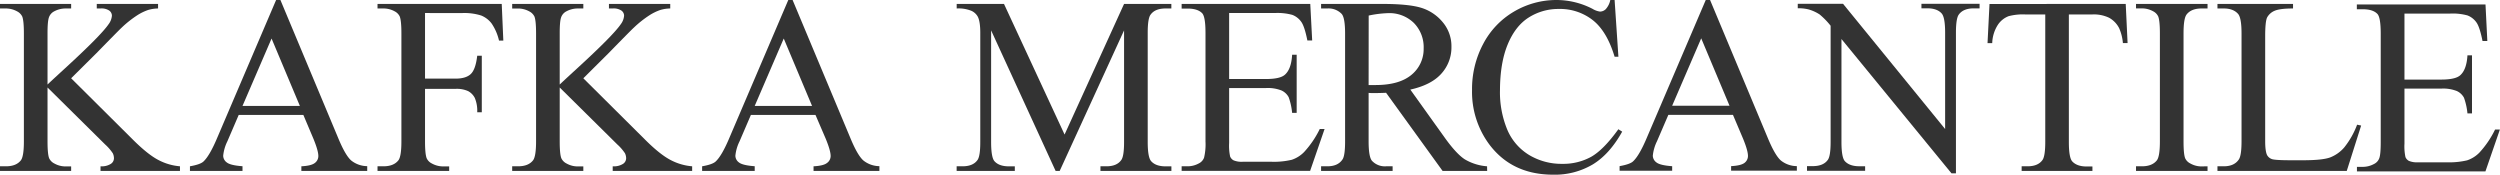 <svg xmlns="http://www.w3.org/2000/svg" viewBox="0 0 1038.35 72.55"><defs><style>.cls-1{fill:#333;}</style></defs><g id="Layer_2" data-name="Layer 2"><g id="Layer_1-2" data-name="Layer 1"><path class="cls-1" d="M29.55,32.51,55.12,57.92q6.29,6.28,10.74,8.57a23.09,23.09,0,0,0,8.89,2.58V71h-33V69.07a7.08,7.08,0,0,0,4.27-1,2.8,2.8,0,0,0,1.31-2.22,4.78,4.78,0,0,0-.49-2.2A19.32,19.32,0,0,0,43.67,60L19.74,36.34V58.69q0,5.27.66,7a4.58,4.58,0,0,0,2.15,2.2,9.38,9.38,0,0,0,4.65,1.23h2.35V71H0V69.07H2.45q4.31,0,6.24-2.51,1.23-1.64,1.23-7.87V13.9q0-5.26-.67-7A4.69,4.69,0,0,0,7.16,4.75,9.69,9.69,0,0,0,2.45,3.52H0V1.63H29.55V3.52H27.2a10,10,0,0,0-4.65,1.17,4.46,4.46,0,0,0-2.2,2.46q-.62,1.63-.61,6.75V35.12q1-1,7-6.5Q41.93,14.72,45.1,10.06a6.67,6.67,0,0,0,1.38-3.58A2.65,2.65,0,0,0,45.4,4.41a5.74,5.74,0,0,0-3.63-.89H40.19V1.63H65.65V3.52a15.2,15.2,0,0,0-4.09.61,20.9,20.9,0,0,0-4.5,2.18,44.14,44.14,0,0,0-6.54,5.18Q49.4,12.52,40.14,22Z"/><path class="cls-1" d="M126,47.75H99.14l-4.7,10.94a17.28,17.28,0,0,0-1.74,6,3.49,3.49,0,0,0,1.51,2.79q1.5,1.2,6.51,1.56V71H78.89V69.07c2.9-.51,4.77-1.18,5.63-2q2.6-2.44,5.77-10L114.68,0h1.79l24.14,57.68q2.91,6.95,5.29,9a10.77,10.77,0,0,0,6.62,2.33V71H125.17V69.07q4.14-.21,5.59-1.38a3.55,3.55,0,0,0,1.46-2.87c0-1.5-.68-3.86-2-7.1ZM124.55,44l-11.76-28L100.72,44Z"/><path class="cls-1" d="M176.53,5.41V32.66h12.63q4.35,0,6.37-1.91t2.68-7.6h1.9V46.62h-1.9a13.73,13.73,0,0,0-1-5.93,6.67,6.67,0,0,0-2.77-2.84,11.4,11.4,0,0,0-5.24-.94H176.53V58.69c0,3.51.23,5.83.67,7a4.54,4.54,0,0,0,2.15,2.2,9.65,9.65,0,0,0,4.7,1.23h2.51V71H156.8V69.07h2.45c2.87,0,4.94-.84,6.24-2.51q1.23-1.64,1.23-7.87V13.9c0-3.51-.23-5.83-.67-7A4.6,4.6,0,0,0,164,4.75a9.52,9.52,0,0,0-4.71-1.23H156.8V1.63h51.59l.66,15.23h-1.79a20.85,20.85,0,0,0-3.09-7.13,10.19,10.19,0,0,0-4.35-3.3,23.22,23.22,0,0,0-8-1Z"/><path class="cls-1" d="M242.28,32.51l25.57,25.41q6.28,6.28,10.74,8.57a23.09,23.09,0,0,0,8.89,2.58V71h-33V69.07a7.08,7.08,0,0,0,4.27-1,2.8,2.8,0,0,0,1.31-2.22,4.78,4.78,0,0,0-.49-2.2A19.32,19.32,0,0,0,256.4,60L232.47,36.34V58.69q0,5.27.66,7a4.58,4.58,0,0,0,2.15,2.2,9.38,9.38,0,0,0,4.65,1.23h2.35V71H212.73V69.07h2.45q4.31,0,6.24-2.51,1.23-1.64,1.23-7.87V13.9q0-5.26-.66-7a4.77,4.77,0,0,0-2.1-2.14,9.69,9.69,0,0,0-4.71-1.23h-2.45V1.63h29.55V3.52h-2.35a10,10,0,0,0-4.65,1.17,4.46,4.46,0,0,0-2.2,2.46q-.62,1.63-.61,6.75V35.12q1-1,7-6.5,15.19-13.9,18.36-18.56a6.67,6.67,0,0,0,1.38-3.58,2.65,2.65,0,0,0-1.08-2.07,5.74,5.74,0,0,0-3.63-.89h-1.58V1.63h25.46V3.52a15.2,15.2,0,0,0-4.09.61,21.13,21.13,0,0,0-4.5,2.18,44.14,44.14,0,0,0-6.54,5.18q-1.12,1-10.38,10.49Z"/><path class="cls-1" d="M338.71,47.75H311.87l-4.7,10.94a17.28,17.28,0,0,0-1.74,6,3.49,3.49,0,0,0,1.51,2.79q1.5,1.2,6.52,1.56V71H291.62V69.07c2.9-.51,4.77-1.18,5.63-2q2.61-2.44,5.77-10L327.41,0h1.79l24.14,57.68q2.91,6.95,5.29,9a10.77,10.77,0,0,0,6.62,2.33V71H337.9V69.07q4.14-.21,5.59-1.38A3.55,3.55,0,0,0,345,64.82c0-1.5-.68-3.86-2-7.1ZM337.28,44l-11.76-28L313.46,44Z"/><path class="cls-1" d="M438.44,71,411.65,12.62V58.94q0,6.41,1.38,8c1.26,1.43,3.26,2.15,6,2.15h2.46V71H397.33V69.07h2.46q4.4,0,6.24-2.66,1.13-1.64,1.12-7.47V13.64q0-4.61-1-6.64a5.69,5.69,0,0,0-2.63-2.48,14.08,14.08,0,0,0-6.17-1V1.63H417l25.16,54.25L466.87,1.63h19.64V3.52H484.1c-3,0-5.06.89-6.28,2.66-.76,1.09-1.13,3.58-1.13,7.46v45.3q0,6.41,1.43,8c1.26,1.43,3.26,2.15,6,2.15h2.41V71H457.06V69.07h2.45c3,0,5-.89,6.24-2.66q1.13-1.64,1.12-7.47V12.62L440.13,71Z"/><path class="cls-1" d="M510.51,5.41V32.82h15.24q5.93,0,7.92-1.79,2.67-2.36,3-8.29h1.89V46.88h-1.89a26.49,26.49,0,0,0-1.43-6.5,6.43,6.43,0,0,0-3-2.81,15.42,15.42,0,0,0-6.44-1H510.51V59.41a21.27,21.27,0,0,0,.41,5.59,3.19,3.19,0,0,0,1.43,1.59,8.73,8.73,0,0,0,3.89.59H528a32.12,32.12,0,0,0,8.54-.82,12.84,12.84,0,0,0,5.11-3.22,39.7,39.7,0,0,0,6.5-9.56h2l-6,17.38H490.78V69.07h2.45a9.62,9.62,0,0,0,4.65-1.18,4.32,4.32,0,0,0,2.23-2.45,24.28,24.28,0,0,0,.58-6.7V13.69q0-6.58-1.32-8.13-1.85-2-6.14-2h-2.45V1.63h53.43L545,16.81h-2c-.72-3.64-1.51-6.15-2.38-7.51a8.07,8.07,0,0,0-3.86-3.12,23.13,23.13,0,0,0-7.21-.77Z"/><path class="cls-1" d="M617.68,71H599.17L575.7,38.54c-1.74.07-3.15.11-4.24.11l-1.43,0c-.52,0-1,0-1.59-.08V58.69q0,6.54,1.43,8.13a7.29,7.29,0,0,0,5.83,2.25h2.71V71H548.7V69.07h2.61q4.4,0,6.29-2.86c.72-1.06,1.07-3.57,1.07-7.52V13.9q0-6.54-1.43-8.13a7.52,7.52,0,0,0-5.93-2.25H548.7V1.63H574c7.37,0,12.79.53,16.29,1.61a18.57,18.57,0,0,1,8.89,5.93,15.41,15.41,0,0,1,3.66,10.3,16.2,16.2,0,0,1-4.17,11.1q-4.17,4.7-12.91,6.64L600,57.1q4.9,6.85,8.44,9.11a21.25,21.25,0,0,0,9.2,2.86ZM568.44,35.32c.64,0,1.21,0,1.69,0s.87,0,1.17,0q9.91,0,15-4.29a13.78,13.78,0,0,0,5-10.94,14.29,14.29,0,0,0-4.07-10.56,14.55,14.55,0,0,0-10.76-4.07,45.77,45.77,0,0,0-8,1Z"/><path class="cls-1" d="M670.61,0l1.58,23.57h-1.58Q667.43,13,661.56,8.38a22,22,0,0,0-14.12-4.66A22.9,22.9,0,0,0,635,7.23q-5.58,3.5-8.77,11.17T623,37.47a40.51,40.51,0,0,0,3,16.31,22.58,22.58,0,0,0,9.08,10.58,26.06,26.06,0,0,0,13.83,3.69,24,24,0,0,0,11.91-2.89q5.16-2.89,11.35-11.48l1.59,1Q668.56,64,661.61,68.25a30.85,30.85,0,0,1-16.52,4.3q-17.24,0-26.69-12.79a36.55,36.55,0,0,1-7-22.39A39.77,39.77,0,0,1,616,18.3,33.64,33.64,0,0,1,628.81,4.82,34.64,34.64,0,0,1,646.63,0a32.67,32.67,0,0,1,14.82,3.68,8.16,8.16,0,0,0,3.07,1.13,3.44,3.44,0,0,0,2.41-1A8.07,8.07,0,0,0,668.82,0Z"/><path class="cls-1" d="M719.77,47.71H692.93l-4.71,10.94a17.5,17.5,0,0,0-1.74,6A3.52,3.52,0,0,0,688,67.47q1.51,1.2,6.52,1.56v1.89H672.68V69q4.35-.77,5.62-2,2.61-2.44,5.78-10L708.47,0h1.79l24.13,57.68q2.93,6.95,5.3,9A10.77,10.77,0,0,0,746.31,69v1.89H719V69q4.14-.21,5.6-1.38A3.58,3.58,0,0,0,726,64.78c0-1.5-.68-3.86-2-7.1Zm-1.43-3.79-11.76-28-12.07,28Z"/><path class="cls-1" d="M746.68,1.59H765.5l42.39,52v-40q0-6.39-1.44-8-1.89-2.14-6-2.14h-2.4V1.59H822.2V3.48h-2.45c-2.93,0-5,.88-6.24,2.66-.75,1.09-1.13,3.57-1.13,7.46V72h-1.84L764.83,16.21V58.9c0,4.27.46,6.92,1.38,8,1.3,1.43,3.29,2.15,6,2.15h2.45v1.89H750.52V69h2.4q4.44,0,6.29-2.66,1.13-1.64,1.12-7.47V10.69A31.31,31.31,0,0,0,755.76,6a16.94,16.94,0,0,0-4.58-2.09,16.19,16.19,0,0,0-4.5-.46Z"/><path class="cls-1" d="M882.9,1.63l.77,16.26h-1.94a19.68,19.68,0,0,0-1.54-6.14A10.25,10.25,0,0,0,876,7.38,14.63,14.63,0,0,0,869.05,6h-9.77v53q0,6.41,1.38,8c1.29,1.43,3.29,2.15,6,2.15h2.41V71h-29.4V69.07h2.45q4.39,0,6.24-2.66c.74-1.09,1.12-3.58,1.12-7.47V6h-8.33a23.07,23.07,0,0,0-6.9.72,9.4,9.4,0,0,0-4.55,3.73,14.94,14.94,0,0,0-2.25,7.47h-1.95l.82-16.26Z"/><path class="cls-1" d="M916.88,69.07V71H887.17V69.07h2.45c2.87,0,4.94-.84,6.24-2.51q1.23-1.64,1.23-7.87V13.9c0-3.51-.23-5.83-.67-7a4.6,4.6,0,0,0-2.09-2.19,9.69,9.69,0,0,0-4.71-1.23h-2.45V1.63h29.71V3.52h-2.51q-4.25,0-6.19,2.5c-.85,1.1-1.27,3.72-1.27,7.88V58.69q0,5.27.66,7a4.54,4.54,0,0,0,2.15,2.2,9.38,9.38,0,0,0,4.65,1.23Z"/><path class="cls-1" d="M979,51.79l1.68.35L974.7,71H921V69.07h2.6q4.39,0,6.29-2.86Q931,64.56,931,58.64V13.9q0-6.49-1.44-8.13c-1.33-1.5-3.3-2.25-5.93-2.25H921V1.63h31.39V3.52q-5.52,0-7.75,1a6.3,6.3,0,0,0-3,2.71q-.82,1.63-.82,7.82V58.64q0,4.24.82,5.83a3.68,3.68,0,0,0,1.89,1.58q1.28.51,8,.51h5.06q8,0,11.2-1.17a14.72,14.72,0,0,0,5.88-4.17A34.39,34.39,0,0,0,979,51.79Z"/><path class="cls-1" d="M998.67,5.64V33.05h15.23q5.94,0,7.93-1.79,2.66-2.36,3-8.29h1.89V47.11h-1.89a27,27,0,0,0-1.43-6.5,6.43,6.43,0,0,0-3-2.81,15.48,15.48,0,0,0-6.45-1H998.67V59.64a21.27,21.27,0,0,0,.41,5.59,3.19,3.19,0,0,0,1.43,1.59,8.71,8.71,0,0,0,3.88.59h11.77a32.17,32.17,0,0,0,8.54-.82,12.84,12.84,0,0,0,5.11-3.22,39.71,39.71,0,0,0,6.49-9.56h2l-6,17.38H978.93V69.3h2.46A9.68,9.68,0,0,0,986,68.12a4.27,4.27,0,0,0,2.22-2.45c.4-1.09.59-3.32.59-6.7v-45q0-6.59-1.33-8.13-1.85-2-6.13-2h-2.46V1.86h53.44l.76,15.18h-2c-.72-3.64-1.51-6.15-2.38-7.51a8.12,8.12,0,0,0-3.86-3.12,23.18,23.18,0,0,0-7.21-.77Z"/></g></g></svg>